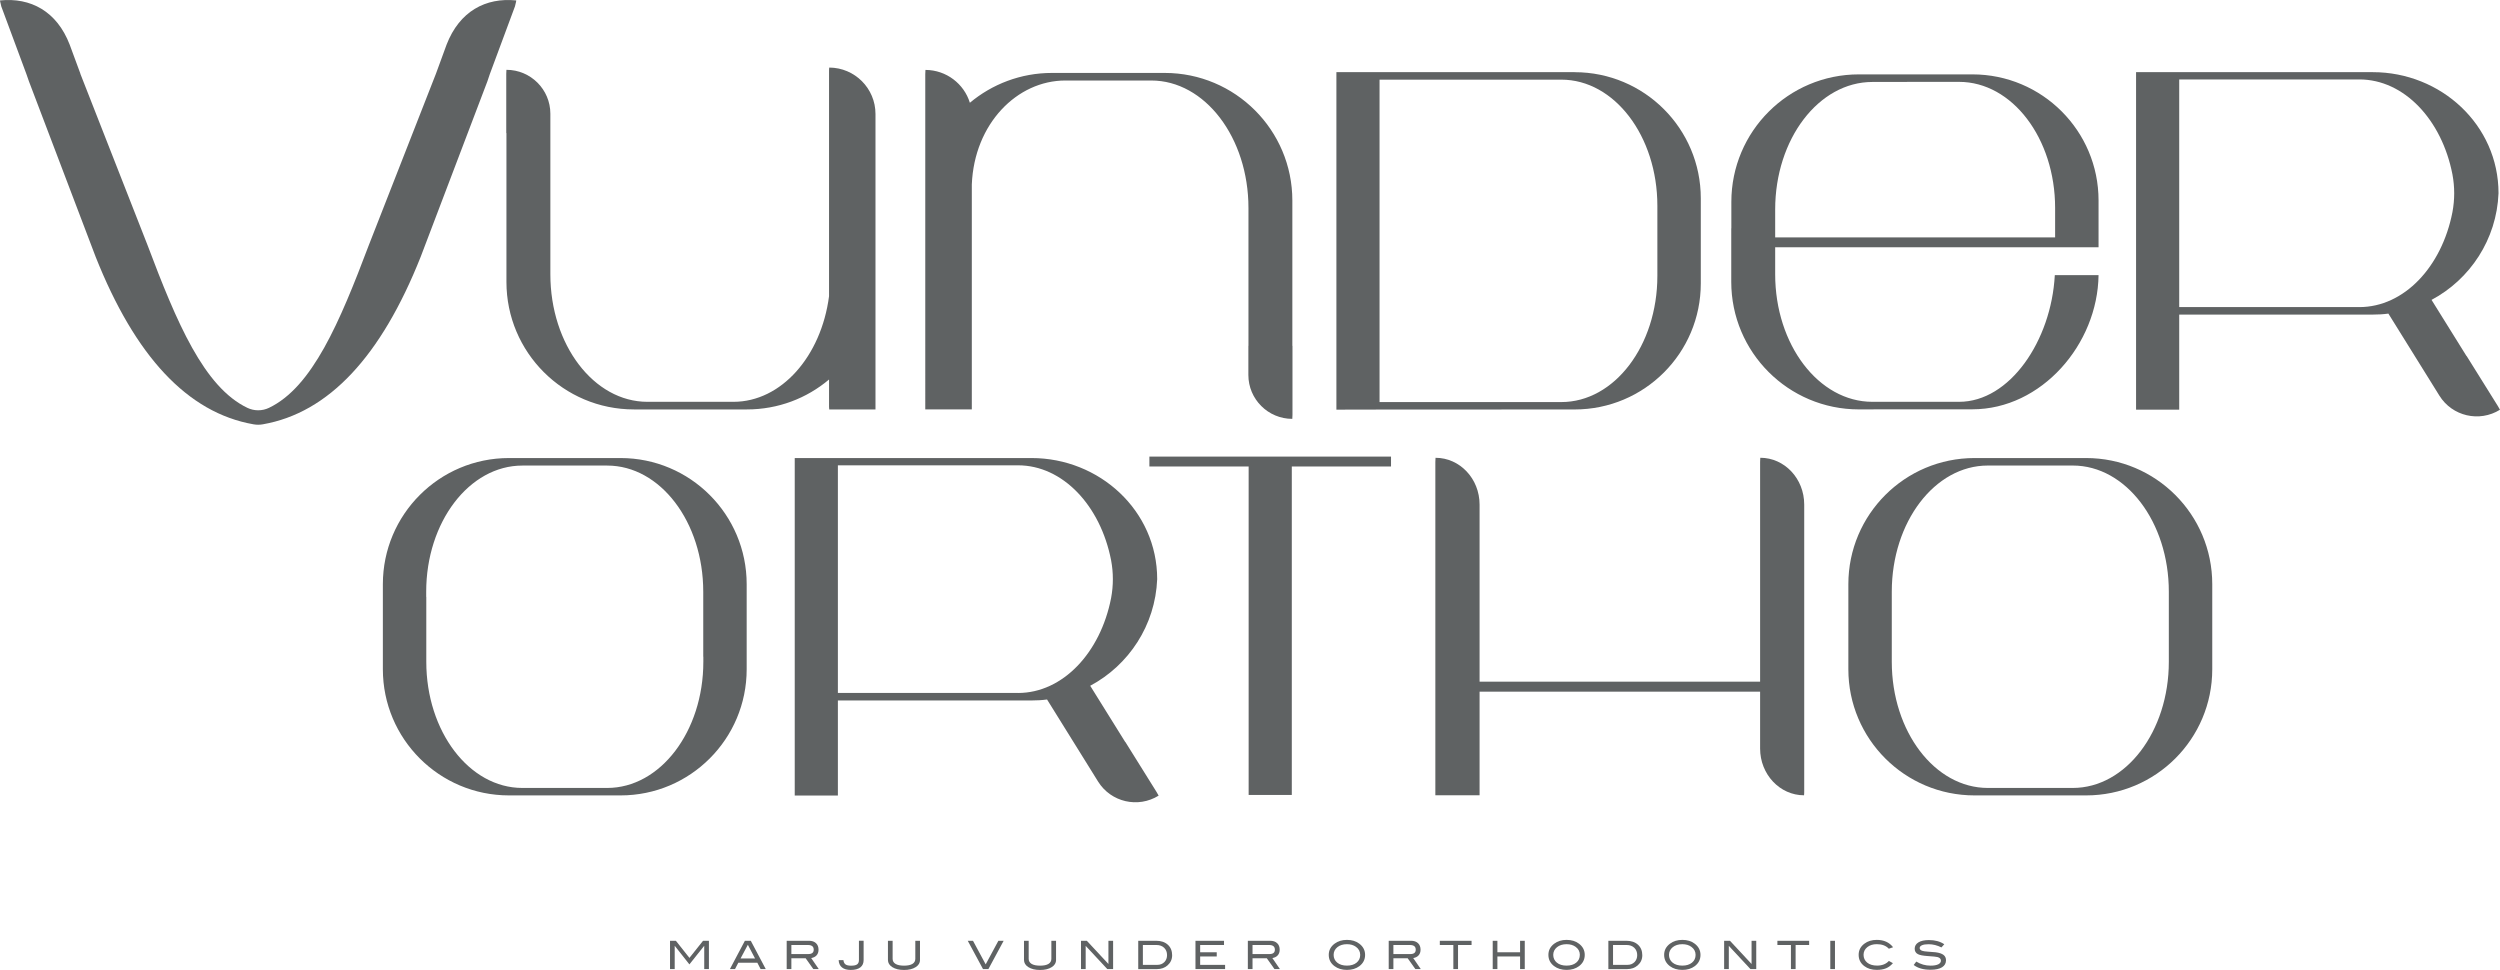 <svg xmlns="http://www.w3.org/2000/svg" id="b" viewBox="0 0 811.06 314.67"><defs><style>.d{fill:#5f6263;}</style></defs><g id="c"><g><g><path class="d" d="m229.99,314.39h-1.52v-7.51h-.04l-4.77,5.99-4.73-5.99h-.04v7.51h-1.52v-9.18h1.9l4.4,5.55,4.42-5.55h1.9v9.18Z"></path><path class="d" d="m248.42,314.39h-1.66l-1.06-2.05h-6.18l-1.06,2.05h-1.66l4.86-9.18h1.91l4.86,9.18Zm-3.46-3.43l-2.34-4.45-2.37,4.45h4.71Z"></path><path class="d" d="m265.63,314.39h-1.77l-2.48-3.5h-4.64v3.5h-1.52v-9.18h7.24c.96,0,1.72.26,2.27.78.55.52.82,1.22.82,2.11,0,.78-.22,1.4-.67,1.88-.42.44-.99.72-1.71.84l2.46,3.58Zm-3.4-4.87c1.17,0,1.76-.47,1.76-1.42,0-1.02-.63-1.52-1.9-1.52h-5.35v2.94h5.49Z"></path><path class="d" d="m280.18,311.45c0,1.04-.35,1.84-1.06,2.39-.71.55-1.74.83-3.1.83-1.23,0-2.19-.27-2.86-.81-.67-.54-1.03-1.33-1.08-2.36h1.55c.07.65.3,1.11.68,1.38.39.28.99.41,1.8.41.9,0,1.56-.14,1.95-.42s.6-.75.6-1.42v-6.25h1.52v6.24Z"></path><path class="d" d="m298.48,311.43c0,.95-.47,1.73-1.4,2.32-.95.62-2.21.93-3.79.93s-2.85-.31-3.82-.93c-.93-.6-1.4-1.37-1.4-2.32v-6.22h1.52v5.85c0,.72.32,1.27.95,1.65.63.38,1.54.57,2.75.57s2.11-.19,2.73-.57c.62-.38.93-.93.93-1.65v-5.85h1.52v6.22Z"></path><path class="d" d="m325.61,305.21l-4.95,9.18h-1.75l-4.95-9.18h1.7l4.12,7.65,4.12-7.65h1.7Z"></path><path class="d" d="m342.62,311.43c0,.95-.47,1.73-1.4,2.32-.95.62-2.21.93-3.79.93s-2.85-.31-3.82-.93c-.93-.6-1.4-1.37-1.4-2.32v-6.22h1.52v5.85c0,.72.32,1.27.95,1.65.63.38,1.54.57,2.75.57s2.11-.19,2.73-.57c.62-.38.93-.93.93-1.65v-5.85h1.52v6.22Z"></path><path class="d" d="m361.12,314.39h-1.89l-7.01-7.53v7.53h-1.52v-9.18h1.89l7.01,7.53v-7.53h1.52v9.18Z"></path><path class="d" d="m375.07,305.21c1.6,0,2.86.43,3.8,1.28.93.85,1.4,1.99,1.4,3.42,0,1.31-.5,2.4-1.48,3.27-.92.81-2.06,1.22-3.42,1.22h-6.1v-9.18h5.81Zm.42,7.81c.91,0,1.66-.3,2.25-.89.59-.59.88-1.35.88-2.27,0-.98-.32-1.78-.95-2.38-.63-.6-1.46-.9-2.48-.9h-4.41v6.44h4.71Z"></path><path class="d" d="m397.45,314.39h-9.61v-9.18h9.26v1.37h-7.74v2.36h5.38v1.37h-5.38v2.71h8.09v1.37Z"></path><path class="d" d="m415.24,314.39h-1.77l-2.48-3.5h-4.64v3.5h-1.52v-9.18h7.24c.96,0,1.72.26,2.27.78.55.52.82,1.22.82,2.11,0,.78-.22,1.4-.67,1.88-.42.44-.98.72-1.71.84l2.46,3.58Zm-3.4-4.87c1.17,0,1.76-.47,1.76-1.42,0-1.02-.63-1.52-1.9-1.52h-5.35v2.94h5.49Z"></path><path class="d" d="m442.87,309.79c0,1.5-.62,2.72-1.85,3.65-1.08.81-2.43,1.22-4.03,1.22s-2.98-.41-4.06-1.23c-1.24-.93-1.85-2.14-1.85-3.64s.63-2.68,1.88-3.63c1.1-.83,2.44-1.24,4.03-1.24s2.94.41,4.02,1.24c1.24.95,1.86,2.16,1.86,3.63Zm-1.59,0c0-1.07-.46-1.95-1.37-2.61-.79-.58-1.76-.86-2.93-.86-1.28,0-2.32.33-3.12.98-.8.66-1.2,1.49-1.2,2.49s.39,1.88,1.18,2.52c.79.64,1.83.96,3.14.96s2.35-.32,3.13-.96c.78-.64,1.17-1.48,1.17-2.51Z"></path><path class="d" d="m460.94,314.39h-1.77l-2.48-3.5h-4.64v3.5h-1.52v-9.18h7.24c.96,0,1.72.26,2.27.78.55.52.82,1.22.82,2.11,0,.78-.22,1.4-.67,1.88-.42.44-.98.72-1.71.84l2.46,3.58Zm-3.4-4.87c1.18,0,1.76-.47,1.76-1.42,0-1.02-.63-1.52-1.9-1.52h-5.35v2.94h5.49Z"></path><path class="d" d="m477.41,306.58h-4.39v7.81h-1.52v-7.81h-4.39v-1.37h10.3v1.37Z"></path><path class="d" d="m494.67,314.39h-1.52v-4.08h-7.36v4.08h-1.52v-9.18h1.52v3.73h7.36v-3.73h1.52v9.18Z"></path><path class="d" d="m514.13,309.79c0,1.5-.62,2.72-1.85,3.65-1.08.81-2.43,1.22-4.03,1.22s-2.98-.41-4.06-1.23c-1.23-.93-1.85-2.14-1.85-3.64s.63-2.68,1.88-3.63c1.1-.83,2.44-1.24,4.03-1.24s2.94.41,4.02,1.24c1.24.95,1.86,2.16,1.86,3.63Zm-1.59,0c0-1.07-.46-1.95-1.37-2.61-.79-.58-1.76-.86-2.93-.86-1.28,0-2.32.33-3.12.98-.8.66-1.21,1.49-1.21,2.49s.39,1.88,1.18,2.52c.79.64,1.83.96,3.14.96s2.35-.32,3.13-.96c.78-.64,1.17-1.48,1.17-2.51Z"></path><path class="d" d="m527.6,305.21c1.6,0,2.86.43,3.8,1.28.93.85,1.4,1.99,1.4,3.42,0,1.31-.5,2.4-1.48,3.27-.92.81-2.06,1.22-3.43,1.22h-6.1v-9.18h5.81Zm.42,7.81c.91,0,1.66-.3,2.25-.89.59-.59.88-1.35.88-2.27,0-.98-.32-1.78-.95-2.38-.63-.6-1.46-.9-2.48-.9h-4.41v6.44h4.71Z"></path><path class="d" d="m551.68,309.79c0,1.5-.62,2.72-1.85,3.65-1.08.81-2.43,1.22-4.03,1.22s-2.98-.41-4.06-1.23c-1.23-.93-1.85-2.14-1.85-3.64s.63-2.68,1.88-3.63c1.1-.83,2.44-1.24,4.03-1.24s2.94.41,4.02,1.24c1.24.95,1.86,2.16,1.86,3.63Zm-1.59,0c0-1.07-.46-1.95-1.37-2.61-.79-.58-1.76-.86-2.93-.86-1.28,0-2.32.33-3.12.98-.8.66-1.21,1.49-1.21,2.49s.39,1.88,1.18,2.52c.79.64,1.84.96,3.15.96s2.34-.32,3.13-.96c.78-.64,1.17-1.48,1.17-2.51Z"></path><path class="d" d="m569.77,314.39h-1.89l-7.01-7.53v7.53h-1.52v-9.18h1.89l7.01,7.53v-7.53h1.52v9.18Z"></path><path class="d" d="m586.93,306.58h-4.39v7.81h-1.52v-7.81h-4.39v-1.37h10.3v1.37Z"></path><path class="d" d="m595.31,314.39h-1.52v-9.18h1.52v9.18Z"></path><path class="d" d="m614.17,307.3l-1.38.49c-.93-.99-2.23-1.48-3.91-1.48-1.27,0-2.3.33-3.1.98-.8.65-1.2,1.48-1.2,2.49s.4,1.88,1.19,2.52c.79.64,1.86.96,3.2.96,1.62,0,2.9-.5,3.83-1.51l1.31.72c-.66.77-1.41,1.33-2.24,1.67-.83.34-1.83.51-2.99.51-1.62,0-2.97-.4-4.05-1.22-1.23-.93-1.84-2.15-1.84-3.65s.62-2.69,1.86-3.63c1.08-.82,2.42-1.23,4.02-1.23,2.3,0,4.06.8,5.29,2.38Z"></path><path class="d" d="m629.85,307.37c-1.36-.69-2.75-1.04-4.16-1.04-.94,0-1.66.11-2.15.33-.5.22-.75.52-.75.91s.27.7.8.89c.38.13,1,.23,1.86.28,1.27.08,2.1.15,2.51.2,1.15.15,2,.43,2.55.85.55.41.82,1,.82,1.76,0,.97-.43,1.72-1.29,2.26-.86.53-2.1.8-3.72.8-2.34,0-4.16-.52-5.47-1.55l.84-1.1c1.44.88,2.98,1.32,4.64,1.32,1.07,0,1.91-.15,2.5-.44.57-.29.85-.68.85-1.18,0-.58-.37-.97-1.12-1.17-.39-.1-1.44-.21-3.14-.32-1.51-.1-2.58-.3-3.18-.61-.71-.36-1.07-.95-1.07-1.79s.4-1.54,1.21-2.04c.81-.5,1.95-.75,3.42-.75,1.98,0,3.64.45,4.97,1.36l-.93,1.03Z"></path></g><path class="d" d="m201.31,148.6h-36.2c-22.58,0-40.9,18.32-40.9,40.93v27.59c0,22.61,18.32,40.93,40.93,40.93h36.2c22.58,0,40.9-18.32,40.9-40.93v-27.59c0-22.61-18.32-40.93-40.93-40.93Zm26.87,66.1c0,22.61-13.97,40.93-31.19,40.93h-27.53c-17.22,0-31.16-18.32-31.16-40.93v-21.06h-.03v-1.67c0-22.61,13.97-40.93,31.19-40.93h27.53c17.22,0,31.16,18.32,31.16,40.93v21.06h.03v1.67Z"></path><path class="d" d="m676.78,148.6h-36.2c-22.61,0-40.93,18.32-40.93,40.93v27.59c0,22.61,18.32,40.93,40.93,40.93h36.2c22.61,0,40.93-18.32,40.93-40.93v-27.59c0-22.61-18.32-40.93-40.93-40.93Zm26.84,66.1c0,22.61-13.94,40.93-31.16,40.93h-27.56c-17.22,0-31.16-18.32-31.16-40.93v-22.74c0-22.61,13.94-40.93,31.16-40.93h27.56c17.22,0,31.16,18.32,31.16,40.93v22.74Z"></path><polygon class="d" points="451.28 148.13 451.28 151.34 419.09 151.34 419.09 257.9 405.09 257.9 405.09 151.34 372.89 151.34 372.89 148.13 451.28 148.13"></polygon><path class="d" d="m585.33,163.7v92.99c0,.44,0,.88-.06,1.32-7.85,0-14.25-6.78-14.25-15.17v-18.45h-91.01v33.62h-14.35v-108.13c0-.47.03-.91.06-1.36,7.88,0,14.29,6.78,14.29,15.17v57.45h91.01v-71.27c0-.47.03-.91.06-1.36,7.88,0,14.25,6.78,14.25,15.17Z"></path><path class="d" d="m510.85,23.41h-77.29v109.49l14-.03,63.29-.03c22.61,0,40.93-18.29,40.93-40.9v-27.59c0-22.61-18.32-40.93-40.93-40.93Zm26.84,66.1c0,22.61-13.94,40.93-31.16,40.93h-58.97V25.84h58.97c17.22,0,31.16,18.32,31.16,40.93v22.74Z"></path><path class="d" d="m680.82,80.23v-15.2c0-22.58-18.32-40.9-40.93-40.9h-36.83c-22.86,0-41.37,18.51-41.37,41.37v8.58h-.03v17.34c0,22.86,18.54,41.4,41.4,41.4l12.49-.03h24.34c22.45,0,40.65-21.13,40.93-43.52h-14.19c-1.14,21.25-14.6,41.09-31.06,41.09h-28.13c-17.41,0-31.53-18.54-31.53-41.37v-8.77h104.91Zm-104.91-12.27c0-22.86,14.13-41.37,31.53-41.37l17.31-.03h10.82c17.22,0,31.16,18.32,31.16,40.9v9.55h-90.82v-9.05Z"></path><path class="d" d="m810.42,131.82l-10.19-16.33-.03.03-11.35-18.23c12.49-6.65,21.13-19.61,21.73-34.59,0-22.23-18.73-39.29-40.77-39.29h-76.82v109.49h14v-30.84h62.75c1.73,0,3.44-.09,5.11-.32l13.24,21.29,3.31,5.33c4.16,6.69,12.96,8.73,19.65,4.57-.19-.38-.41-.73-.63-1.1Zm-45-32.2h-58.43V25.77h58.43c14.54,0,26.77,13.09,30.21,30.81.76,4.07.76,8.17,0,12.24-3.44,17.72-15.67,30.81-30.21,30.81Z"></path><path class="d" d="m167.48.14c0,.54-.35,1.39-.41,1.92l-8.17,22.01-.76,2.27-21.66,56.98c-12.82,32.26-29.79,50.58-51.21,54.34-1,.18-2.03.18-3.03,0-21.42-3.76-38.39-22.09-51.21-54.34L9.37,26.34l-.79-2.27L.41,2.06C.35,1.53.03.67,0,.14,9.9-.87,18.45,3.64,22.61,14.49l3.47,9.4h-.03l21.76,55.5c9.52,25.28,18.38,46.21,32.46,52.93,2.19,1.05,4.79,1.05,6.98,0,14.07-6.72,22.91-27.65,32.46-52.93l21.73-55.5,3.44-9.4c4.19-10.85,12.71-15.36,22.61-14.35Z"></path><path class="d" d="m419.31,112.21v22.42c0,.41-.03.85-.06,1.26-7.85,0-14.25-6.37-14.25-14.25v-9.43h.03v-44.72c0-22.86-14.13-41.37-31.53-41.37h-27.88c-15.64,0-29.55,14-30.34,33.74v72.97h-15.1V24.04c0-.44.03-.91.06-1.36,6.78.03,12.52,4.51,14.41,10.66,7.19-6.02,16.49-9.68,26.61-9.68h36.61c22.86,0,41.4,18.54,41.4,41.4v47.14h.03Z"></path><path class="d" d="m284.03,37v95.83h-15.01c0-.25-.06-.54-.06-.79v-8.92c-7.22,6.09-16.49,9.71-26.65,9.71h-36.64c-22.86,0-41.37-18.51-41.37-41.37v-48.28h-.06v-19.27c0-.41.03-.85.06-1.26,7.88,0,14.25,6.4,14.25,14.25v52.09c0,22.86,14.1,41.37,31.5,41.37h27.88c15.55,0,28.47-14.76,31.03-34.25V23.28c0-.44,0-.91.06-1.36,8.29.03,15.01,6.75,15.01,15.07Z"></path><path class="d" d="m375.26,257.01l-10.19-16.33-.03.03-11.35-18.23c12.49-6.65,21.13-19.61,21.73-34.59,0-22.23-18.73-39.29-40.77-39.29h-76.82v109.49h14v-30.84h62.75c1.73,0,3.44-.09,5.11-.32l13.24,21.29,3.31,5.33c4.16,6.69,12.96,8.73,19.65,4.57-.19-.38-.41-.73-.63-1.1Zm-45-32.2h-58.43v-73.85h58.43c14.54,0,26.77,13.09,30.21,30.81.76,4.07.76,8.17,0,12.24-3.44,17.72-15.67,30.81-30.21,30.81Z"></path></g></g></svg>